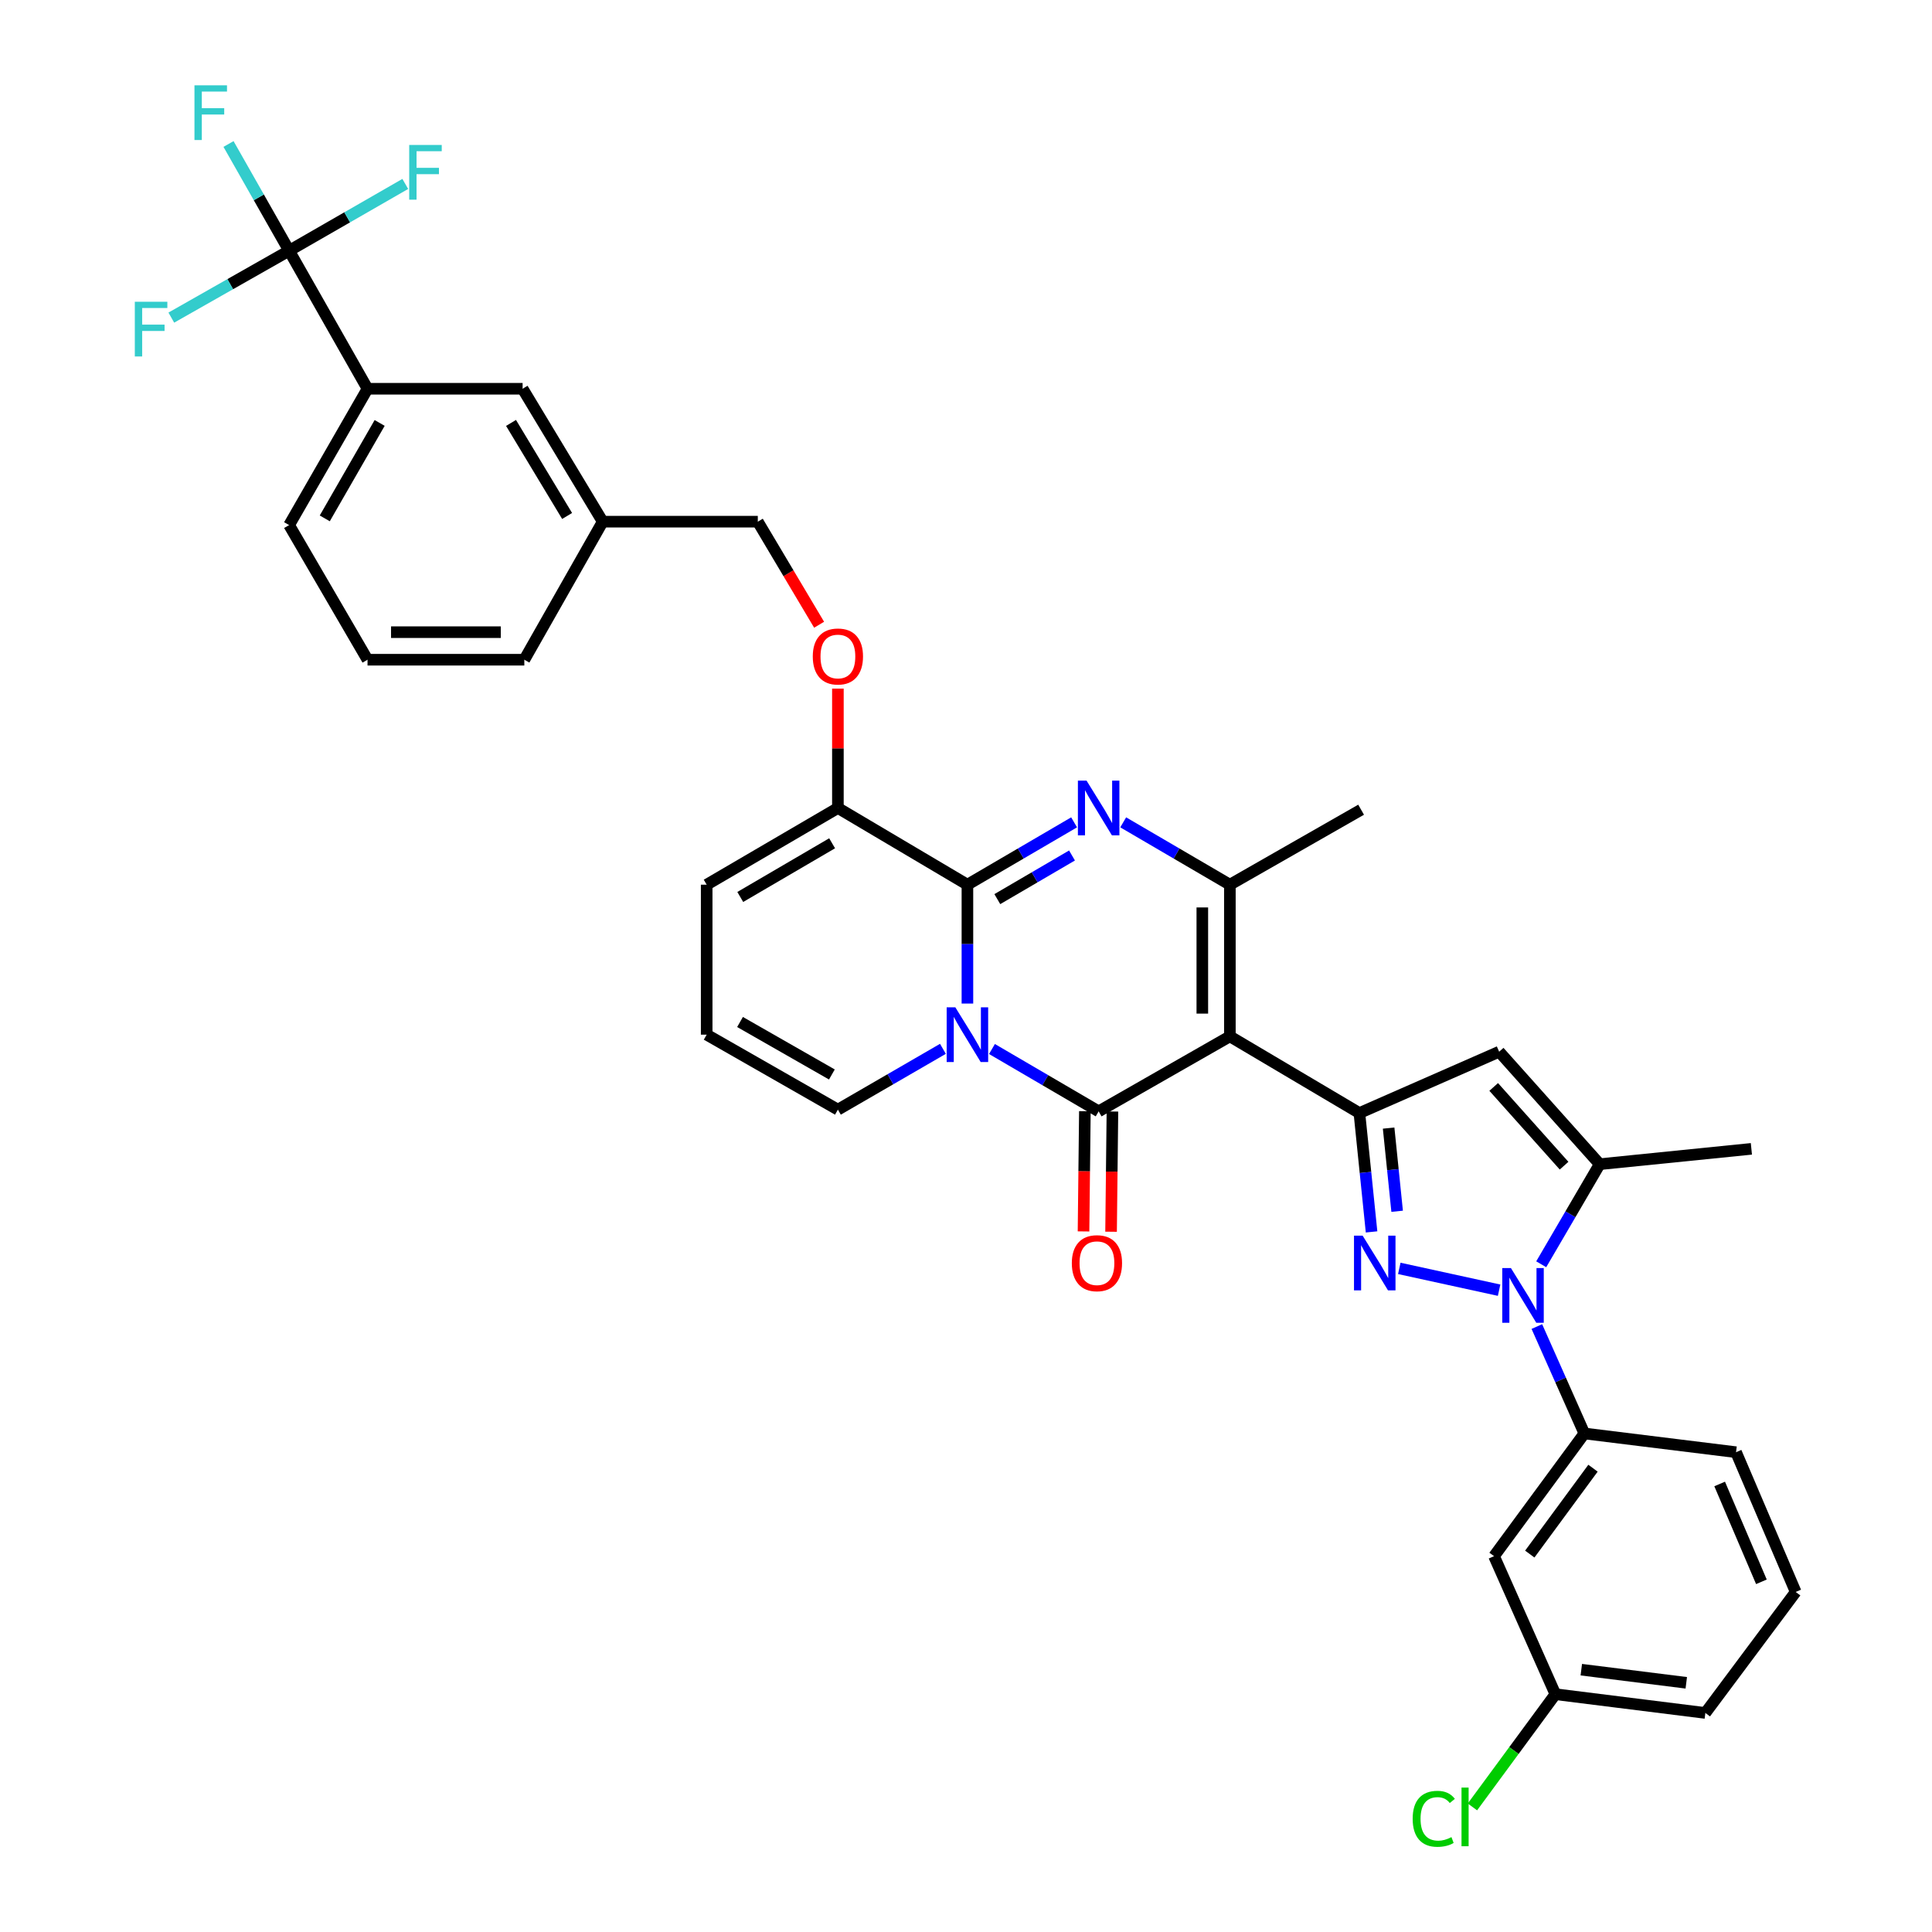 <?xml version='1.0' encoding='iso-8859-1'?>
<svg version='1.1' baseProfile='full'
              xmlns='http://www.w3.org/2000/svg'
                      xmlns:rdkit='http://www.rdkit.org/xml'
                      xmlns:xlink='http://www.w3.org/1999/xlink'
                  xml:space='preserve'
width='1000px' height='1000px' viewBox='0 0 1000 1000'>
<!-- END OF HEADER -->
<rect style='opacity:1.0;fill:#FFFFFF;stroke:none' width='1000' height='1000' x='0' y='0'> </rect>
<path class='bond-0' d='M 365.776,457.915 L 365.776,535.539' style='fill:none;fill-rule:evenodd;stroke:#000000;stroke-width:6px;stroke-linecap:butt;stroke-linejoin:miter;stroke-opacity:1' />
<path class='bond-1' d='M 365.776,457.915 L 433.695,418.216' style='fill:none;fill-rule:evenodd;stroke:#000000;stroke-width:6px;stroke-linecap:butt;stroke-linejoin:miter;stroke-opacity:1' />
<path class='bond-1' d='M 383.16,464.272 L 430.703,436.482' style='fill:none;fill-rule:evenodd;stroke:#000000;stroke-width:6px;stroke-linecap:butt;stroke-linejoin:miter;stroke-opacity:1' />
<path class='bond-2' d='M 365.776,535.539 L 433.695,574.351' style='fill:none;fill-rule:evenodd;stroke:#000000;stroke-width:6px;stroke-linecap:butt;stroke-linejoin:miter;stroke-opacity:1' />
<path class='bond-2' d='M 383.039,528.98 L 430.582,556.148' style='fill:none;fill-rule:evenodd;stroke:#000000;stroke-width:6px;stroke-linecap:butt;stroke-linejoin:miter;stroke-opacity:1' />
<path class='bond-3' d='M 433.695,574.351 L 460.876,558.615' style='fill:none;fill-rule:evenodd;stroke:#000000;stroke-width:6px;stroke-linecap:butt;stroke-linejoin:miter;stroke-opacity:1' />
<path class='bond-3' d='M 460.876,558.615 L 488.058,542.878' style='fill:none;fill-rule:evenodd;stroke:#0000FF;stroke-width:6px;stroke-linecap:butt;stroke-linejoin:miter;stroke-opacity:1' />
<path class='bond-4' d='M 433.695,418.216 L 500.734,457.915' style='fill:none;fill-rule:evenodd;stroke:#000000;stroke-width:6px;stroke-linecap:butt;stroke-linejoin:miter;stroke-opacity:1' />
<path class='bond-5' d='M 433.695,418.216 L 433.695,387.326' style='fill:none;fill-rule:evenodd;stroke:#000000;stroke-width:6px;stroke-linecap:butt;stroke-linejoin:miter;stroke-opacity:1' />
<path class='bond-5' d='M 433.695,387.326 L 433.695,356.435' style='fill:none;fill-rule:evenodd;stroke:#FF0000;stroke-width:6px;stroke-linecap:butt;stroke-linejoin:miter;stroke-opacity:1' />
<path class='bond-6' d='M 500.734,457.915 L 500.734,488.677' style='fill:none;fill-rule:evenodd;stroke:#000000;stroke-width:6px;stroke-linecap:butt;stroke-linejoin:miter;stroke-opacity:1' />
<path class='bond-6' d='M 500.734,488.677 L 500.734,519.439' style='fill:none;fill-rule:evenodd;stroke:#0000FF;stroke-width:6px;stroke-linecap:butt;stroke-linejoin:miter;stroke-opacity:1' />
<path class='bond-7' d='M 500.734,457.915 L 528.344,441.779' style='fill:none;fill-rule:evenodd;stroke:#000000;stroke-width:6px;stroke-linecap:butt;stroke-linejoin:miter;stroke-opacity:1' />
<path class='bond-7' d='M 528.344,441.779 L 555.954,425.642' style='fill:none;fill-rule:evenodd;stroke:#0000FF;stroke-width:6px;stroke-linecap:butt;stroke-linejoin:miter;stroke-opacity:1' />
<path class='bond-7' d='M 516.213,465.386 L 535.54,454.091' style='fill:none;fill-rule:evenodd;stroke:#000000;stroke-width:6px;stroke-linecap:butt;stroke-linejoin:miter;stroke-opacity:1' />
<path class='bond-7' d='M 535.54,454.091 L 554.867,442.795' style='fill:none;fill-rule:evenodd;stroke:#0000FF;stroke-width:6px;stroke-linecap:butt;stroke-linejoin:miter;stroke-opacity:1' />
<path class='bond-8' d='M 513.441,542.966 L 541.051,559.102' style='fill:none;fill-rule:evenodd;stroke:#0000FF;stroke-width:6px;stroke-linecap:butt;stroke-linejoin:miter;stroke-opacity:1' />
<path class='bond-8' d='M 541.051,559.102 L 568.661,575.238' style='fill:none;fill-rule:evenodd;stroke:#000000;stroke-width:6px;stroke-linecap:butt;stroke-linejoin:miter;stroke-opacity:1' />
<path class='bond-9' d='M 568.661,575.238 L 636.58,536.419' style='fill:none;fill-rule:evenodd;stroke:#000000;stroke-width:6px;stroke-linecap:butt;stroke-linejoin:miter;stroke-opacity:1' />
<path class='bond-10' d='M 561.531,575.158 L 561.18,606.268' style='fill:none;fill-rule:evenodd;stroke:#000000;stroke-width:6px;stroke-linecap:butt;stroke-linejoin:miter;stroke-opacity:1' />
<path class='bond-10' d='M 561.18,606.268 L 560.828,637.378' style='fill:none;fill-rule:evenodd;stroke:#FF0000;stroke-width:6px;stroke-linecap:butt;stroke-linejoin:miter;stroke-opacity:1' />
<path class='bond-10' d='M 575.791,575.319 L 575.439,606.429' style='fill:none;fill-rule:evenodd;stroke:#000000;stroke-width:6px;stroke-linecap:butt;stroke-linejoin:miter;stroke-opacity:1' />
<path class='bond-10' d='M 575.439,606.429 L 575.088,637.54' style='fill:none;fill-rule:evenodd;stroke:#FF0000;stroke-width:6px;stroke-linecap:butt;stroke-linejoin:miter;stroke-opacity:1' />
<path class='bond-11' d='M 636.58,536.419 L 636.58,457.915' style='fill:none;fill-rule:evenodd;stroke:#000000;stroke-width:6px;stroke-linecap:butt;stroke-linejoin:miter;stroke-opacity:1' />
<path class='bond-11' d='M 622.32,524.643 L 622.32,469.691' style='fill:none;fill-rule:evenodd;stroke:#000000;stroke-width:6px;stroke-linecap:butt;stroke-linejoin:miter;stroke-opacity:1' />
<path class='bond-12' d='M 636.58,536.419 L 703.62,576.118' style='fill:none;fill-rule:evenodd;stroke:#000000;stroke-width:6px;stroke-linecap:butt;stroke-linejoin:miter;stroke-opacity:1' />
<path class='bond-13' d='M 636.58,457.915 L 608.974,441.779' style='fill:none;fill-rule:evenodd;stroke:#000000;stroke-width:6px;stroke-linecap:butt;stroke-linejoin:miter;stroke-opacity:1' />
<path class='bond-13' d='M 608.974,441.779 L 581.368,425.643' style='fill:none;fill-rule:evenodd;stroke:#0000FF;stroke-width:6px;stroke-linecap:butt;stroke-linejoin:miter;stroke-opacity:1' />
<path class='bond-14' d='M 636.58,457.915 L 704.507,419.103' style='fill:none;fill-rule:evenodd;stroke:#000000;stroke-width:6px;stroke-linecap:butt;stroke-linejoin:miter;stroke-opacity:1' />
<path class='bond-15' d='M 423.97,323.365 L 408.104,296.692' style='fill:none;fill-rule:evenodd;stroke:#FF0000;stroke-width:6px;stroke-linecap:butt;stroke-linejoin:miter;stroke-opacity:1' />
<path class='bond-15' d='M 408.104,296.692 L 392.237,270.019' style='fill:none;fill-rule:evenodd;stroke:#000000;stroke-width:6px;stroke-linecap:butt;stroke-linejoin:miter;stroke-opacity:1' />
<path class='bond-16' d='M 703.62,576.118 L 706.768,606.874' style='fill:none;fill-rule:evenodd;stroke:#000000;stroke-width:6px;stroke-linecap:butt;stroke-linejoin:miter;stroke-opacity:1' />
<path class='bond-16' d='M 706.768,606.874 L 709.916,637.631' style='fill:none;fill-rule:evenodd;stroke:#0000FF;stroke-width:6px;stroke-linecap:butt;stroke-linejoin:miter;stroke-opacity:1' />
<path class='bond-16' d='M 718.75,583.893 L 720.954,605.422' style='fill:none;fill-rule:evenodd;stroke:#000000;stroke-width:6px;stroke-linecap:butt;stroke-linejoin:miter;stroke-opacity:1' />
<path class='bond-16' d='M 720.954,605.422 L 723.158,626.952' style='fill:none;fill-rule:evenodd;stroke:#0000FF;stroke-width:6px;stroke-linecap:butt;stroke-linejoin:miter;stroke-opacity:1' />
<path class='bond-17' d='M 703.62,576.118 L 775.959,544.365' style='fill:none;fill-rule:evenodd;stroke:#000000;stroke-width:6px;stroke-linecap:butt;stroke-linejoin:miter;stroke-opacity:1' />
<path class='bond-18' d='M 724.27,656.517 L 775.931,667.801' style='fill:none;fill-rule:evenodd;stroke:#0000FF;stroke-width:6px;stroke-linecap:butt;stroke-linejoin:miter;stroke-opacity:1' />
<path class='bond-19' d='M 797.734,654.379 L 812.868,628.479' style='fill:none;fill-rule:evenodd;stroke:#0000FF;stroke-width:6px;stroke-linecap:butt;stroke-linejoin:miter;stroke-opacity:1' />
<path class='bond-19' d='M 812.868,628.479 L 828.002,602.579' style='fill:none;fill-rule:evenodd;stroke:#000000;stroke-width:6px;stroke-linecap:butt;stroke-linejoin:miter;stroke-opacity:1' />
<path class='bond-20' d='M 795.472,686.62 L 807.767,714.289' style='fill:none;fill-rule:evenodd;stroke:#0000FF;stroke-width:6px;stroke-linecap:butt;stroke-linejoin:miter;stroke-opacity:1' />
<path class='bond-20' d='M 807.767,714.289 L 820.063,741.958' style='fill:none;fill-rule:evenodd;stroke:#000000;stroke-width:6px;stroke-linecap:butt;stroke-linejoin:miter;stroke-opacity:1' />
<path class='bond-21' d='M 828.002,602.579 L 775.959,544.365' style='fill:none;fill-rule:evenodd;stroke:#000000;stroke-width:6px;stroke-linecap:butt;stroke-linejoin:miter;stroke-opacity:1' />
<path class='bond-21' d='M 809.564,603.351 L 773.134,562.601' style='fill:none;fill-rule:evenodd;stroke:#000000;stroke-width:6px;stroke-linecap:butt;stroke-linejoin:miter;stroke-opacity:1' />
<path class='bond-22' d='M 828.002,602.579 L 906.513,594.64' style='fill:none;fill-rule:evenodd;stroke:#000000;stroke-width:6px;stroke-linecap:butt;stroke-linejoin:miter;stroke-opacity:1' />
<path class='bond-23' d='M 190.231,201.221 L 149.652,271.786' style='fill:none;fill-rule:evenodd;stroke:#000000;stroke-width:6px;stroke-linecap:butt;stroke-linejoin:miter;stroke-opacity:1' />
<path class='bond-23' d='M 196.506,218.915 L 168.101,268.31' style='fill:none;fill-rule:evenodd;stroke:#000000;stroke-width:6px;stroke-linecap:butt;stroke-linejoin:miter;stroke-opacity:1' />
<path class='bond-24' d='M 190.231,201.221 L 270.501,201.221' style='fill:none;fill-rule:evenodd;stroke:#000000;stroke-width:6px;stroke-linecap:butt;stroke-linejoin:miter;stroke-opacity:1' />
<path class='bond-25' d='M 190.231,201.221 L 149.652,129.769' style='fill:none;fill-rule:evenodd;stroke:#000000;stroke-width:6px;stroke-linecap:butt;stroke-linejoin:miter;stroke-opacity:1' />
<path class='bond-26' d='M 149.652,271.786 L 190.231,341.471' style='fill:none;fill-rule:evenodd;stroke:#000000;stroke-width:6px;stroke-linecap:butt;stroke-linejoin:miter;stroke-opacity:1' />
<path class='bond-27' d='M 773.313,805.464 L 820.063,741.958' style='fill:none;fill-rule:evenodd;stroke:#000000;stroke-width:6px;stroke-linecap:butt;stroke-linejoin:miter;stroke-opacity:1' />
<path class='bond-27' d='M 791.81,804.392 L 824.535,759.938' style='fill:none;fill-rule:evenodd;stroke:#000000;stroke-width:6px;stroke-linecap:butt;stroke-linejoin:miter;stroke-opacity:1' />
<path class='bond-28' d='M 773.313,805.464 L 805.066,876.916' style='fill:none;fill-rule:evenodd;stroke:#000000;stroke-width:6px;stroke-linecap:butt;stroke-linejoin:miter;stroke-opacity:1' />
<path class='bond-29' d='M 820.063,741.958 L 898.574,751.655' style='fill:none;fill-rule:evenodd;stroke:#000000;stroke-width:6px;stroke-linecap:butt;stroke-linejoin:miter;stroke-opacity:1' />
<path class='bond-30' d='M 805.066,876.916 L 783.597,906.084' style='fill:none;fill-rule:evenodd;stroke:#000000;stroke-width:6px;stroke-linecap:butt;stroke-linejoin:miter;stroke-opacity:1' />
<path class='bond-30' d='M 783.597,906.084 L 762.128,935.252' style='fill:none;fill-rule:evenodd;stroke:#00CC00;stroke-width:6px;stroke-linecap:butt;stroke-linejoin:miter;stroke-opacity:1' />
<path class='bond-31' d='M 805.066,876.916 L 882.69,886.621' style='fill:none;fill-rule:evenodd;stroke:#000000;stroke-width:6px;stroke-linecap:butt;stroke-linejoin:miter;stroke-opacity:1' />
<path class='bond-31' d='M 818.479,864.222 L 872.816,871.015' style='fill:none;fill-rule:evenodd;stroke:#000000;stroke-width:6px;stroke-linecap:butt;stroke-linejoin:miter;stroke-opacity:1' />
<path class='bond-32' d='M 929.448,823.994 L 882.69,886.621' style='fill:none;fill-rule:evenodd;stroke:#000000;stroke-width:6px;stroke-linecap:butt;stroke-linejoin:miter;stroke-opacity:1' />
<path class='bond-33' d='M 929.448,823.994 L 898.574,751.655' style='fill:none;fill-rule:evenodd;stroke:#000000;stroke-width:6px;stroke-linecap:butt;stroke-linejoin:miter;stroke-opacity:1' />
<path class='bond-33' d='M 911.701,818.741 L 890.09,768.103' style='fill:none;fill-rule:evenodd;stroke:#000000;stroke-width:6px;stroke-linecap:butt;stroke-linejoin:miter;stroke-opacity:1' />
<path class='bond-34' d='M 190.231,341.471 L 271.388,341.471' style='fill:none;fill-rule:evenodd;stroke:#000000;stroke-width:6px;stroke-linecap:butt;stroke-linejoin:miter;stroke-opacity:1' />
<path class='bond-34' d='M 202.404,327.211 L 259.215,327.211' style='fill:none;fill-rule:evenodd;stroke:#000000;stroke-width:6px;stroke-linecap:butt;stroke-linejoin:miter;stroke-opacity:1' />
<path class='bond-35' d='M 271.388,341.471 L 311.967,270.019' style='fill:none;fill-rule:evenodd;stroke:#000000;stroke-width:6px;stroke-linecap:butt;stroke-linejoin:miter;stroke-opacity:1' />
<path class='bond-36' d='M 311.967,270.019 L 270.501,201.221' style='fill:none;fill-rule:evenodd;stroke:#000000;stroke-width:6px;stroke-linecap:butt;stroke-linejoin:miter;stroke-opacity:1' />
<path class='bond-36' d='M 293.533,267.061 L 264.507,218.902' style='fill:none;fill-rule:evenodd;stroke:#000000;stroke-width:6px;stroke-linecap:butt;stroke-linejoin:miter;stroke-opacity:1' />
<path class='bond-37' d='M 311.967,270.019 L 392.237,270.019' style='fill:none;fill-rule:evenodd;stroke:#000000;stroke-width:6px;stroke-linecap:butt;stroke-linejoin:miter;stroke-opacity:1' />
<path class='bond-38' d='M 149.652,129.769 L 133.967,102.15' style='fill:none;fill-rule:evenodd;stroke:#000000;stroke-width:6px;stroke-linecap:butt;stroke-linejoin:miter;stroke-opacity:1' />
<path class='bond-38' d='M 133.967,102.15 L 118.282,74.531' style='fill:none;fill-rule:evenodd;stroke:#33CCCC;stroke-width:6px;stroke-linecap:butt;stroke-linejoin:miter;stroke-opacity:1' />
<path class='bond-39' d='M 149.652,129.769 L 179.711,112.485' style='fill:none;fill-rule:evenodd;stroke:#000000;stroke-width:6px;stroke-linecap:butt;stroke-linejoin:miter;stroke-opacity:1' />
<path class='bond-39' d='M 179.711,112.485 L 209.77,95.201' style='fill:none;fill-rule:evenodd;stroke:#33CCCC;stroke-width:6px;stroke-linecap:butt;stroke-linejoin:miter;stroke-opacity:1' />
<path class='bond-40' d='M 149.652,129.769 L 119.163,147.084' style='fill:none;fill-rule:evenodd;stroke:#000000;stroke-width:6px;stroke-linecap:butt;stroke-linejoin:miter;stroke-opacity:1' />
<path class='bond-40' d='M 119.163,147.084 L 88.674,164.399' style='fill:none;fill-rule:evenodd;stroke:#33CCCC;stroke-width:6px;stroke-linecap:butt;stroke-linejoin:miter;stroke-opacity:1' />
<path  class='atom-5' d='M 494.474 521.379
L 503.754 536.379
Q 504.674 537.859, 506.154 540.539
Q 507.634 543.219, 507.714 543.379
L 507.714 521.379
L 511.474 521.379
L 511.474 549.699
L 507.594 549.699
L 497.634 533.299
Q 496.474 531.379, 495.234 529.179
Q 494.034 526.979, 493.674 526.299
L 493.674 549.699
L 489.994 549.699
L 489.994 521.379
L 494.474 521.379
' fill='#0000FF'/>
<path  class='atom-9' d='M 562.401 404.056
L 571.681 419.056
Q 572.601 420.536, 574.081 423.216
Q 575.561 425.896, 575.641 426.056
L 575.641 404.056
L 579.401 404.056
L 579.401 432.376
L 575.521 432.376
L 565.561 415.976
Q 564.401 414.056, 563.161 411.856
Q 561.961 409.656, 561.601 408.976
L 561.601 432.376
L 557.921 432.376
L 557.921 404.056
L 562.401 404.056
' fill='#0000FF'/>
<path  class='atom-10' d='M 420.695 339.793
Q 420.695 332.993, 424.055 329.193
Q 427.415 325.393, 433.695 325.393
Q 439.975 325.393, 443.335 329.193
Q 446.695 332.993, 446.695 339.793
Q 446.695 346.673, 443.295 350.593
Q 439.895 354.473, 433.695 354.473
Q 427.455 354.473, 424.055 350.593
Q 420.695 346.713, 420.695 339.793
M 433.695 351.273
Q 438.015 351.273, 440.335 348.393
Q 442.695 345.473, 442.695 339.793
Q 442.695 334.233, 440.335 331.433
Q 438.015 328.593, 433.695 328.593
Q 429.375 328.593, 427.015 331.393
Q 424.695 334.193, 424.695 339.793
Q 424.695 345.513, 427.015 348.393
Q 429.375 351.273, 433.695 351.273
' fill='#FF0000'/>
<path  class='atom-12' d='M 554.774 653.822
Q 554.774 647.022, 558.134 643.222
Q 561.494 639.422, 567.774 639.422
Q 574.054 639.422, 577.414 643.222
Q 580.774 647.022, 580.774 653.822
Q 580.774 660.702, 577.374 664.622
Q 573.974 668.502, 567.774 668.502
Q 561.534 668.502, 558.134 664.622
Q 554.774 660.742, 554.774 653.822
M 567.774 665.302
Q 572.094 665.302, 574.414 662.422
Q 576.774 659.502, 576.774 653.822
Q 576.774 648.262, 574.414 645.462
Q 572.094 642.622, 567.774 642.622
Q 563.454 642.622, 561.094 645.422
Q 558.774 648.222, 558.774 653.822
Q 558.774 659.542, 561.094 662.422
Q 563.454 665.302, 567.774 665.302
' fill='#FF0000'/>
<path  class='atom-14' d='M 705.306 639.582
L 714.586 654.582
Q 715.506 656.062, 716.986 658.742
Q 718.466 661.422, 718.546 661.582
L 718.546 639.582
L 722.306 639.582
L 722.306 667.902
L 718.426 667.902
L 708.466 651.502
Q 707.306 649.582, 706.066 647.382
Q 704.866 645.182, 704.506 644.502
L 704.506 667.902
L 700.826 667.902
L 700.826 639.582
L 705.306 639.582
' fill='#0000FF'/>
<path  class='atom-15' d='M 782.05 656.345
L 791.33 671.345
Q 792.25 672.825, 793.73 675.505
Q 795.21 678.185, 795.29 678.345
L 795.29 656.345
L 799.05 656.345
L 799.05 684.665
L 795.17 684.665
L 785.21 668.265
Q 784.05 666.345, 782.81 664.145
Q 781.61 661.945, 781.25 661.265
L 781.25 684.665
L 777.57 684.665
L 777.57 656.345
L 782.05 656.345
' fill='#0000FF'/>
<path  class='atom-24' d='M 731.196 941.41
Q 731.196 934.37, 734.476 930.69
Q 737.796 926.97, 744.076 926.97
Q 749.916 926.97, 753.036 931.09
L 750.396 933.25
Q 748.116 930.25, 744.076 930.25
Q 739.796 930.25, 737.516 933.13
Q 735.276 935.97, 735.276 941.41
Q 735.276 947.01, 737.596 949.89
Q 739.956 952.77, 744.516 952.77
Q 747.636 952.77, 751.276 950.89
L 752.396 953.89
Q 750.916 954.85, 748.676 955.41
Q 746.436 955.97, 743.956 955.97
Q 737.796 955.97, 734.476 952.21
Q 731.196 948.45, 731.196 941.41
' fill='#00CC00'/>
<path  class='atom-24' d='M 756.476 925.25
L 760.156 925.25
L 760.156 955.61
L 756.476 955.61
L 756.476 925.25
' fill='#00CC00'/>
<path  class='atom-33' d='M 100.654 44.156
L 117.494 44.156
L 117.494 47.396
L 104.454 47.396
L 104.454 55.996
L 116.054 55.996
L 116.054 59.276
L 104.454 59.276
L 104.454 72.476
L 100.654 72.476
L 100.654 44.156
' fill='#33CCCC'/>
<path  class='atom-34' d='M 211.805 75.03
L 228.645 75.03
L 228.645 78.27
L 215.605 78.27
L 215.605 86.87
L 227.205 86.87
L 227.205 90.15
L 215.605 90.15
L 215.605 103.35
L 211.805 103.35
L 211.805 75.03
' fill='#33CCCC'/>
<path  class='atom-35' d='M 69.78 156.187
L 86.62 156.187
L 86.62 159.427
L 73.58 159.427
L 73.58 168.027
L 85.18 168.027
L 85.18 171.307
L 73.58 171.307
L 73.58 184.507
L 69.78 184.507
L 69.78 156.187
' fill='#33CCCC'/>
</svg>
